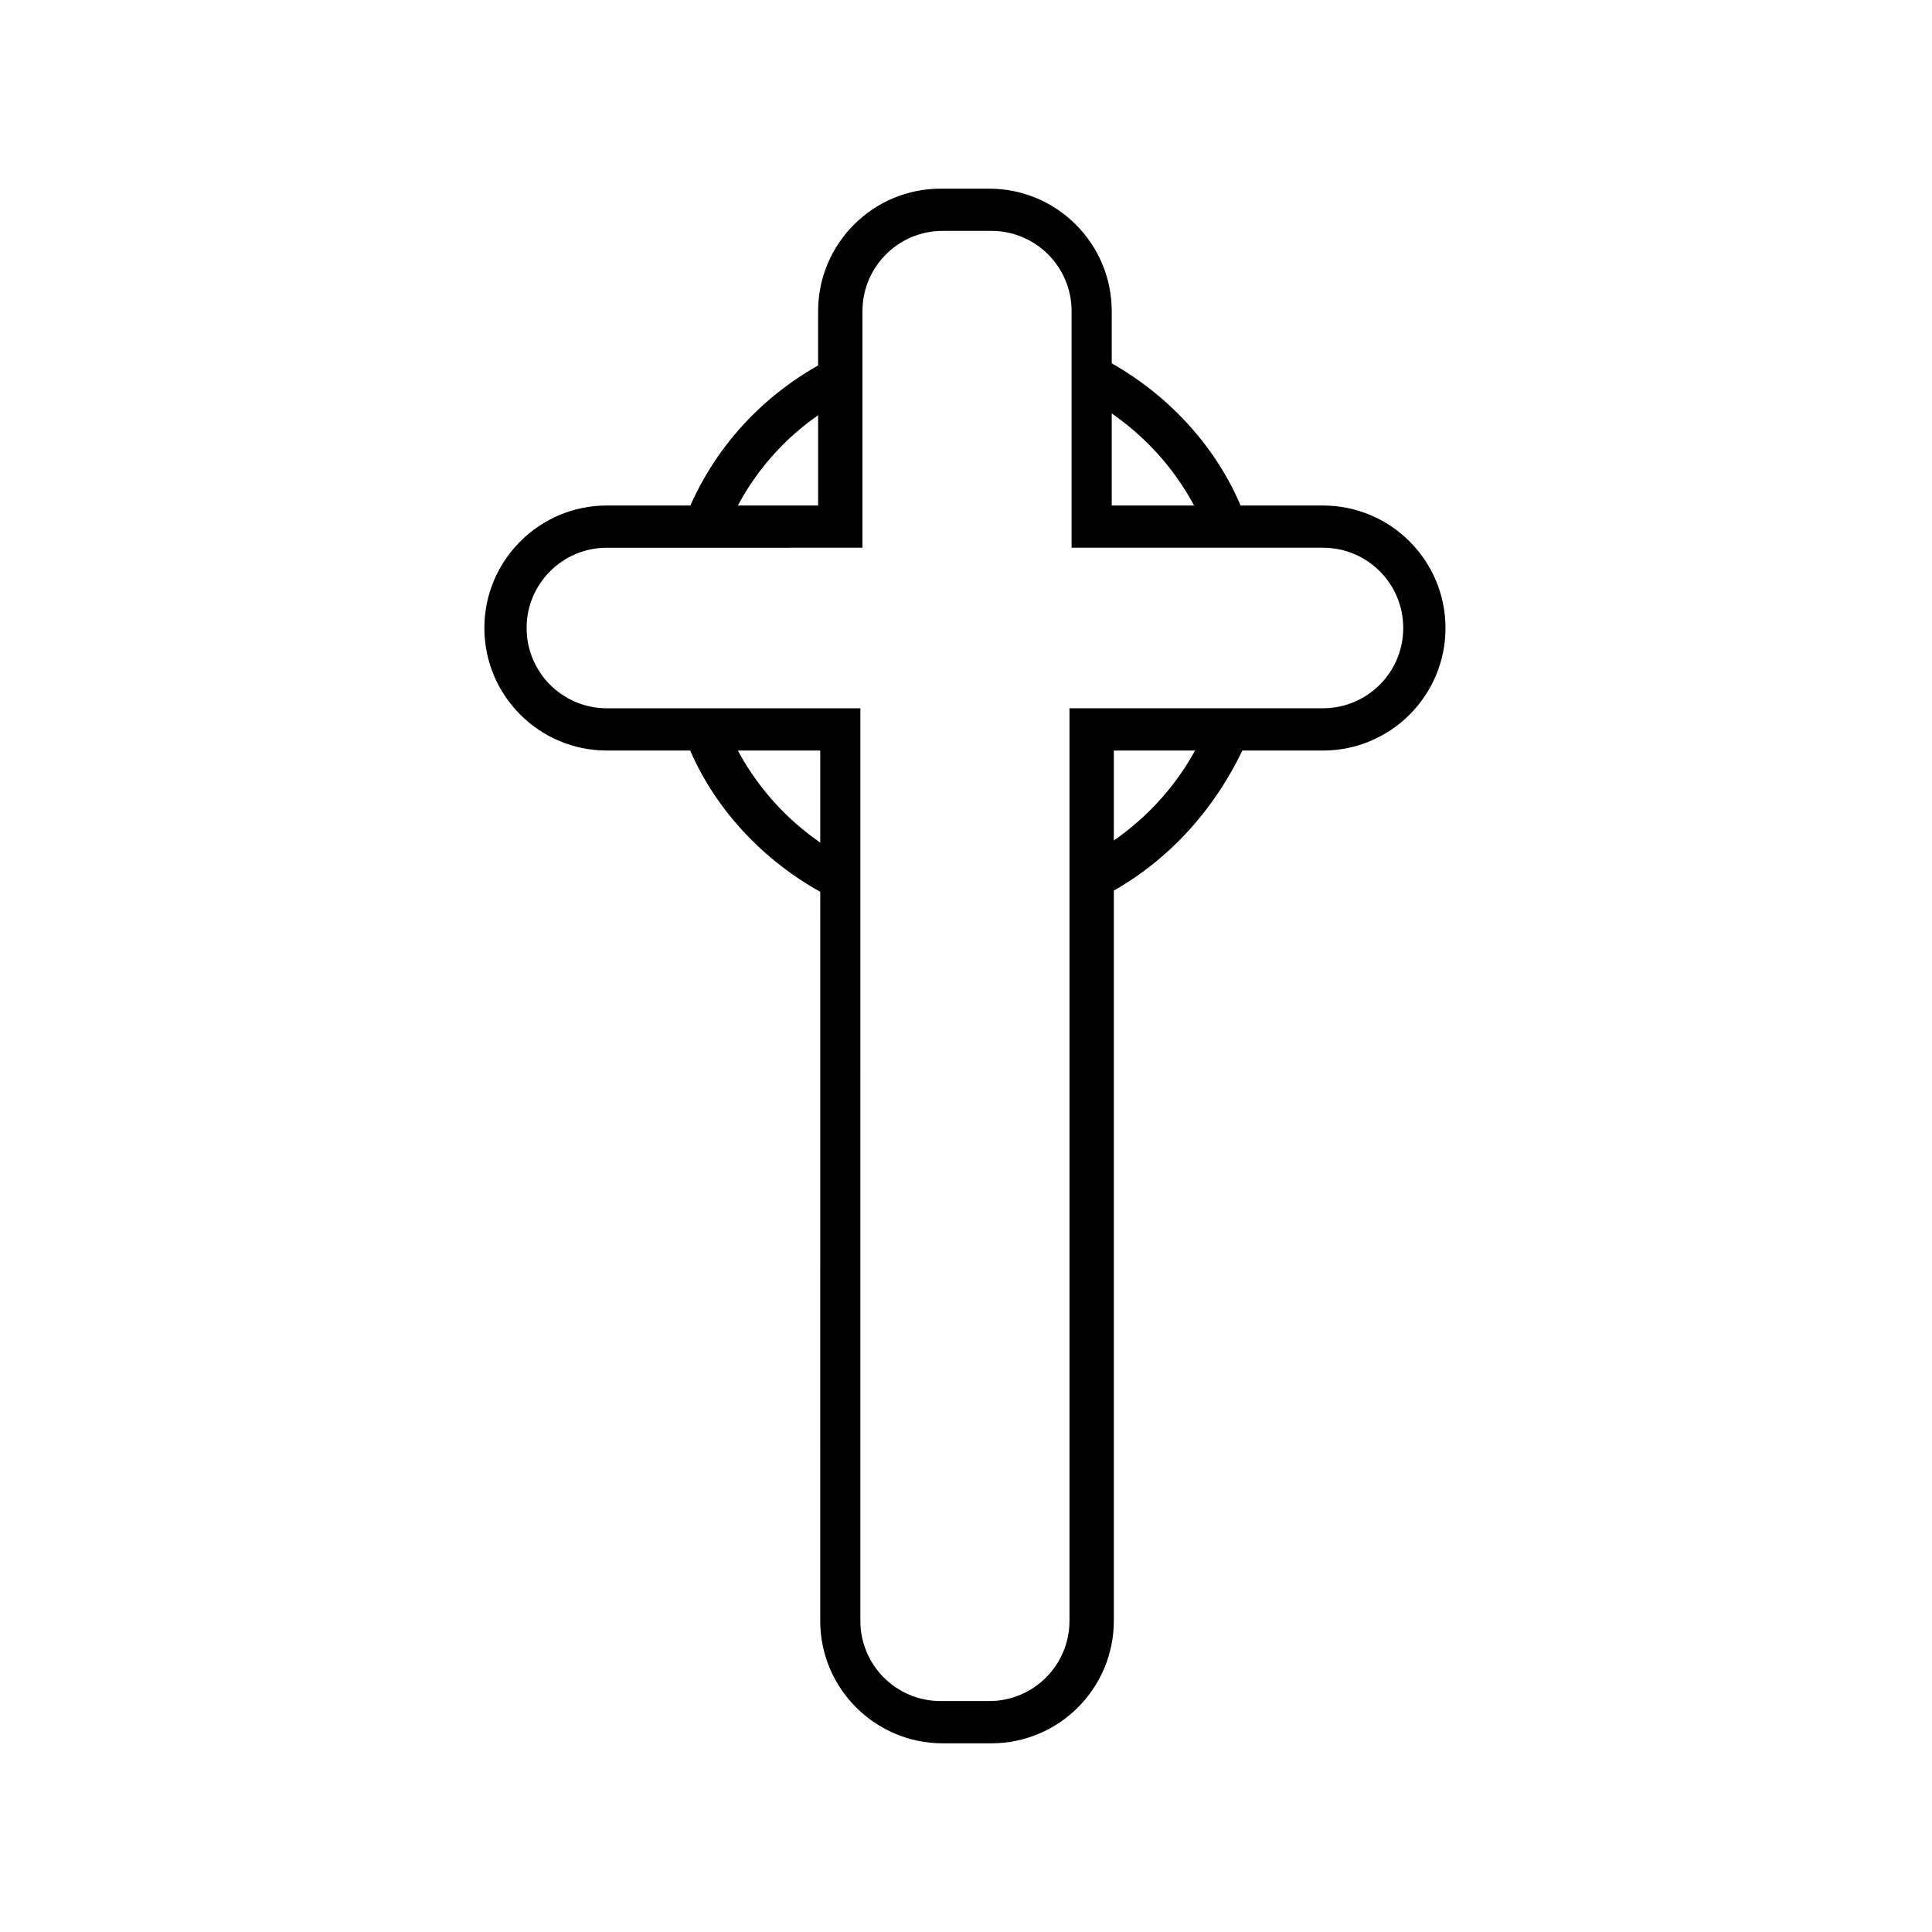 <?xml version="1.0" encoding="UTF-8"?>
<!-- Uploaded to: ICON Repo, www.svgrepo.com, Generator: ICON Repo Mixer Tools -->
<svg fill="#000000" width="800px" height="800px" version="1.1" viewBox="144 144 512 512" xmlns="http://www.w3.org/2000/svg">
 <g>
  <path d="m406.71 606h-12.875c-17.914 0-32.469-14.555-32.469-32.469l0.004-230.63h-56.539c-17.914 0-32.469-14.555-32.469-32.469 0-17.914 14.555-32.469 32.469-32.469h55.98l-0.004-51.496c0-17.914 14.555-32.469 32.469-32.469h12.875c17.914 0 32.469 14.555 32.469 32.469v51.5h55.98c17.914 0 32.469 14.555 32.469 32.469 0 17.914-14.555 32.469-32.469 32.469l-55.422-0.004v230.63c0 17.914-14.555 32.469-32.469 32.469zm-101.88-316.84c-11.754 0-21.273 9.516-21.273 21.273 0 11.754 9.516 21.273 21.273 21.273h67.176l-0.004 241.82c0 11.754 9.516 21.273 21.273 21.273h12.875c11.754 0 21.273-9.516 21.273-21.273v-241.83h67.176c11.754 0 21.273-9.516 21.273-21.273 0-11.754-9.516-21.273-21.273-21.273l-66.617 0.004v-62.695c0-11.754-9.516-21.273-21.273-21.273h-12.875c-11.754 0-21.273 9.516-21.273 21.273v62.695z"/>
  <path d="m463.81 285.24c-6.156-15.676-17.914-28.551-33.027-36.387l5.039-10.078c17.352 8.957 31.348 24.07 38.066 41.984z"/>
  <path d="m336.18 285.24-10.637-3.918c7.277-18.473 20.711-33.027 38.066-41.984l5.039 10.078c-14.555 7.273-26.312 20.148-32.469 35.824z"/>
  <path d="m363.61 381.53c-17.352-8.957-31.348-24.07-38.066-41.984l10.637-3.918c6.156 15.676 17.914 28.551 33.027 36.387z"/>
  <path d="m436.38 381.53-5.039-10.078c15.113-7.836 26.871-20.711 33.027-36.387l10.637 3.918c-7.836 18.473-21.27 33.59-38.625 42.547z"/>
 </g>
</svg>